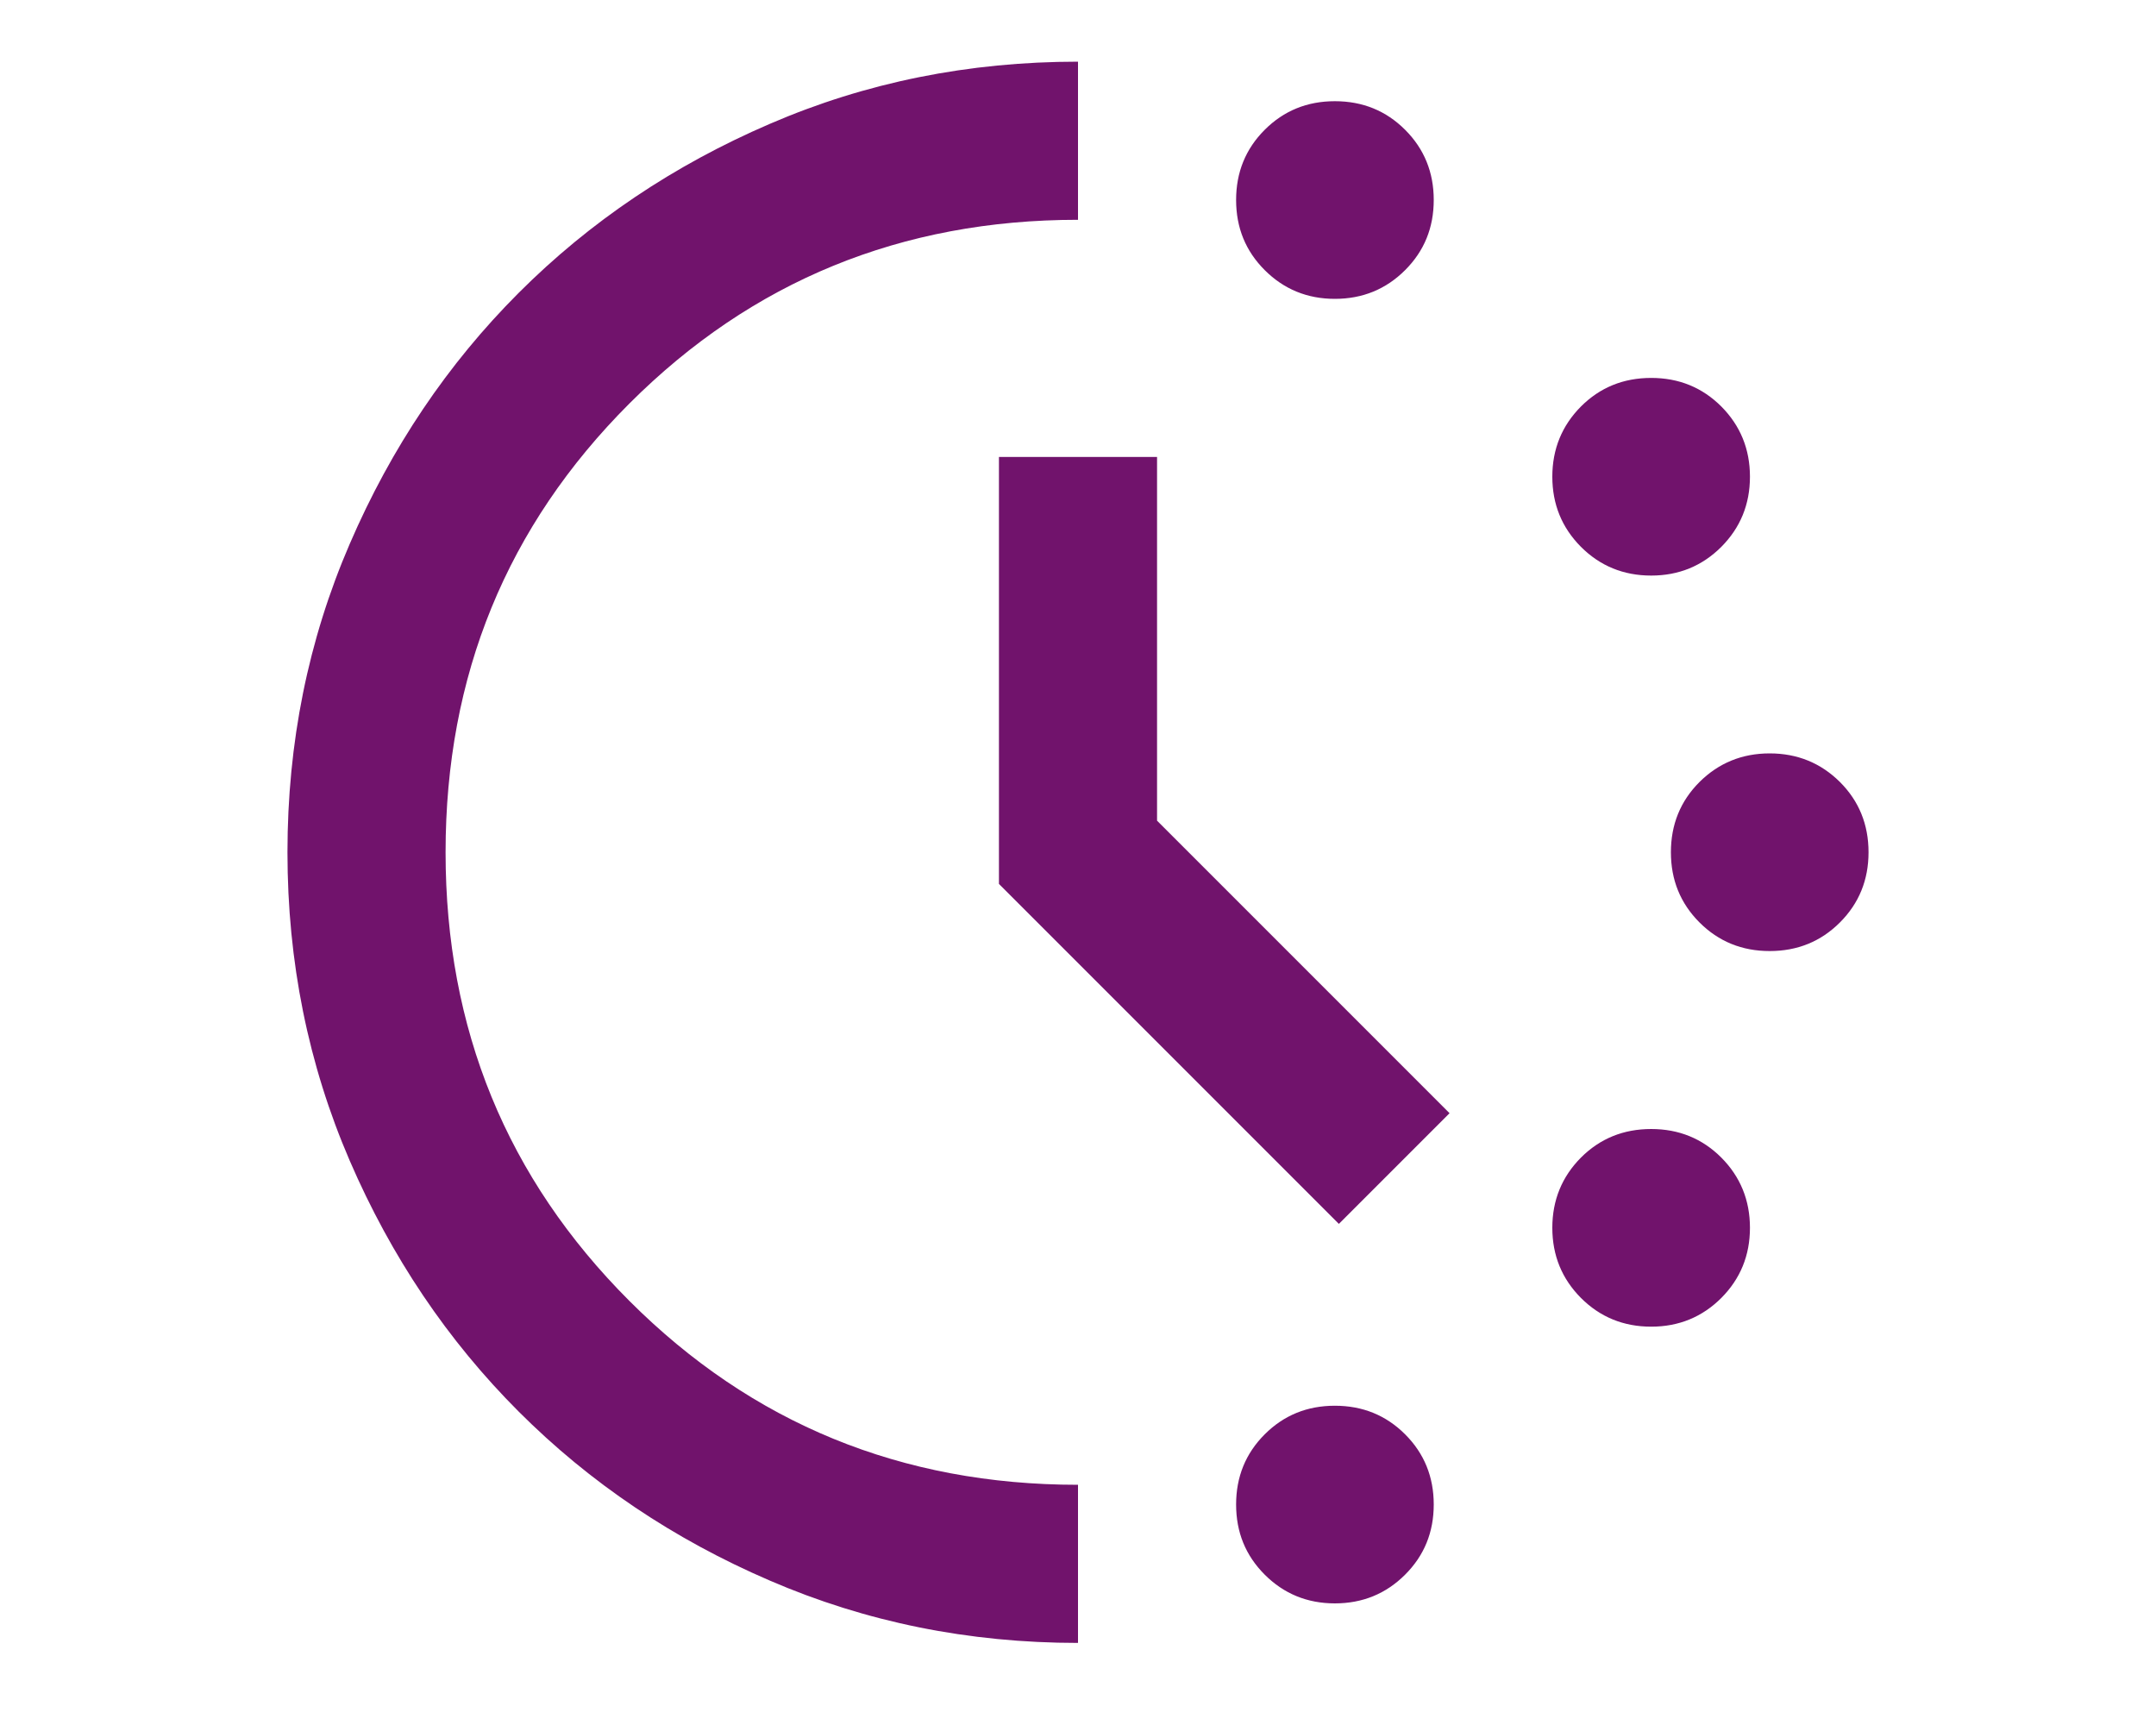 <svg width="15" height="12" viewBox="0 0 15 12" fill="none" xmlns="http://www.w3.org/2000/svg">
<path d="M9.287 2.079C9.095 2.079 8.932 2.012 8.799 1.879C8.666 1.746 8.6 1.584 8.6 1.391C8.6 1.199 8.666 1.036 8.799 0.903C8.932 0.77 9.095 0.704 9.287 0.704C9.48 0.704 9.643 0.77 9.776 0.903C9.909 1.036 9.975 1.199 9.975 1.391C9.975 1.584 9.909 1.746 9.776 1.879C9.643 2.012 9.48 2.079 9.287 2.079ZM9.287 11.154C9.095 11.154 8.932 11.087 8.799 10.954C8.666 10.821 8.6 10.659 8.6 10.466C8.6 10.274 8.666 10.111 8.799 9.978C8.932 9.845 9.095 9.779 9.287 9.779C9.48 9.779 9.643 9.845 9.776 9.978C9.909 10.111 9.975 10.274 9.975 10.466C9.975 10.659 9.909 10.821 9.776 10.954C9.643 11.087 9.48 11.154 9.287 11.154ZM11.488 4.004C11.295 4.004 11.132 3.937 10.999 3.804C10.867 3.671 10.8 3.509 10.8 3.316C10.8 3.124 10.867 2.961 10.999 2.828C11.132 2.695 11.295 2.629 11.488 2.629C11.68 2.629 11.843 2.695 11.976 2.828C12.108 2.961 12.175 3.124 12.175 3.316C12.175 3.509 12.108 3.671 11.976 3.804C11.843 3.937 11.68 4.004 11.488 4.004ZM11.488 9.229C11.295 9.229 11.132 9.162 10.999 9.029C10.867 8.896 10.8 8.734 10.8 8.541C10.8 8.349 10.867 8.186 10.999 8.053C11.132 7.92 11.295 7.854 11.488 7.854C11.68 7.854 11.843 7.92 11.976 8.053C12.108 8.186 12.175 8.349 12.175 8.541C12.175 8.734 12.108 8.896 11.976 9.029C11.843 9.162 11.68 9.229 11.488 9.229ZM12.312 6.616C12.12 6.616 11.957 6.55 11.824 6.417C11.691 6.284 11.625 6.121 11.625 5.929C11.625 5.736 11.691 5.573 11.824 5.44C11.957 5.308 12.12 5.241 12.312 5.241C12.505 5.241 12.668 5.308 12.801 5.44C12.934 5.573 13 5.736 13 5.929C13 6.121 12.934 6.284 12.801 6.417C12.668 6.55 12.505 6.616 12.312 6.616ZM7.5 11.429C6.739 11.429 6.024 11.284 5.355 10.995C4.686 10.707 4.104 10.315 3.609 9.82C3.114 9.325 2.722 8.743 2.433 8.074C2.144 7.404 2 6.689 2 5.929C2 5.168 2.144 4.453 2.433 3.784C2.722 3.114 3.114 2.532 3.609 2.037C4.104 1.542 4.686 1.15 5.355 0.862C6.024 0.573 6.739 0.429 7.5 0.429V1.529C6.272 1.529 5.231 1.955 4.379 2.807C3.526 3.66 3.1 4.7 3.1 5.929C3.1 7.157 3.526 8.197 4.379 9.05C5.231 9.902 6.272 10.329 7.5 10.329V11.429ZM9.315 8.514L6.95 6.149V3.179H8.05V5.709L10.085 7.744L9.315 8.514Z" fill="#71136C"/>
</svg>
